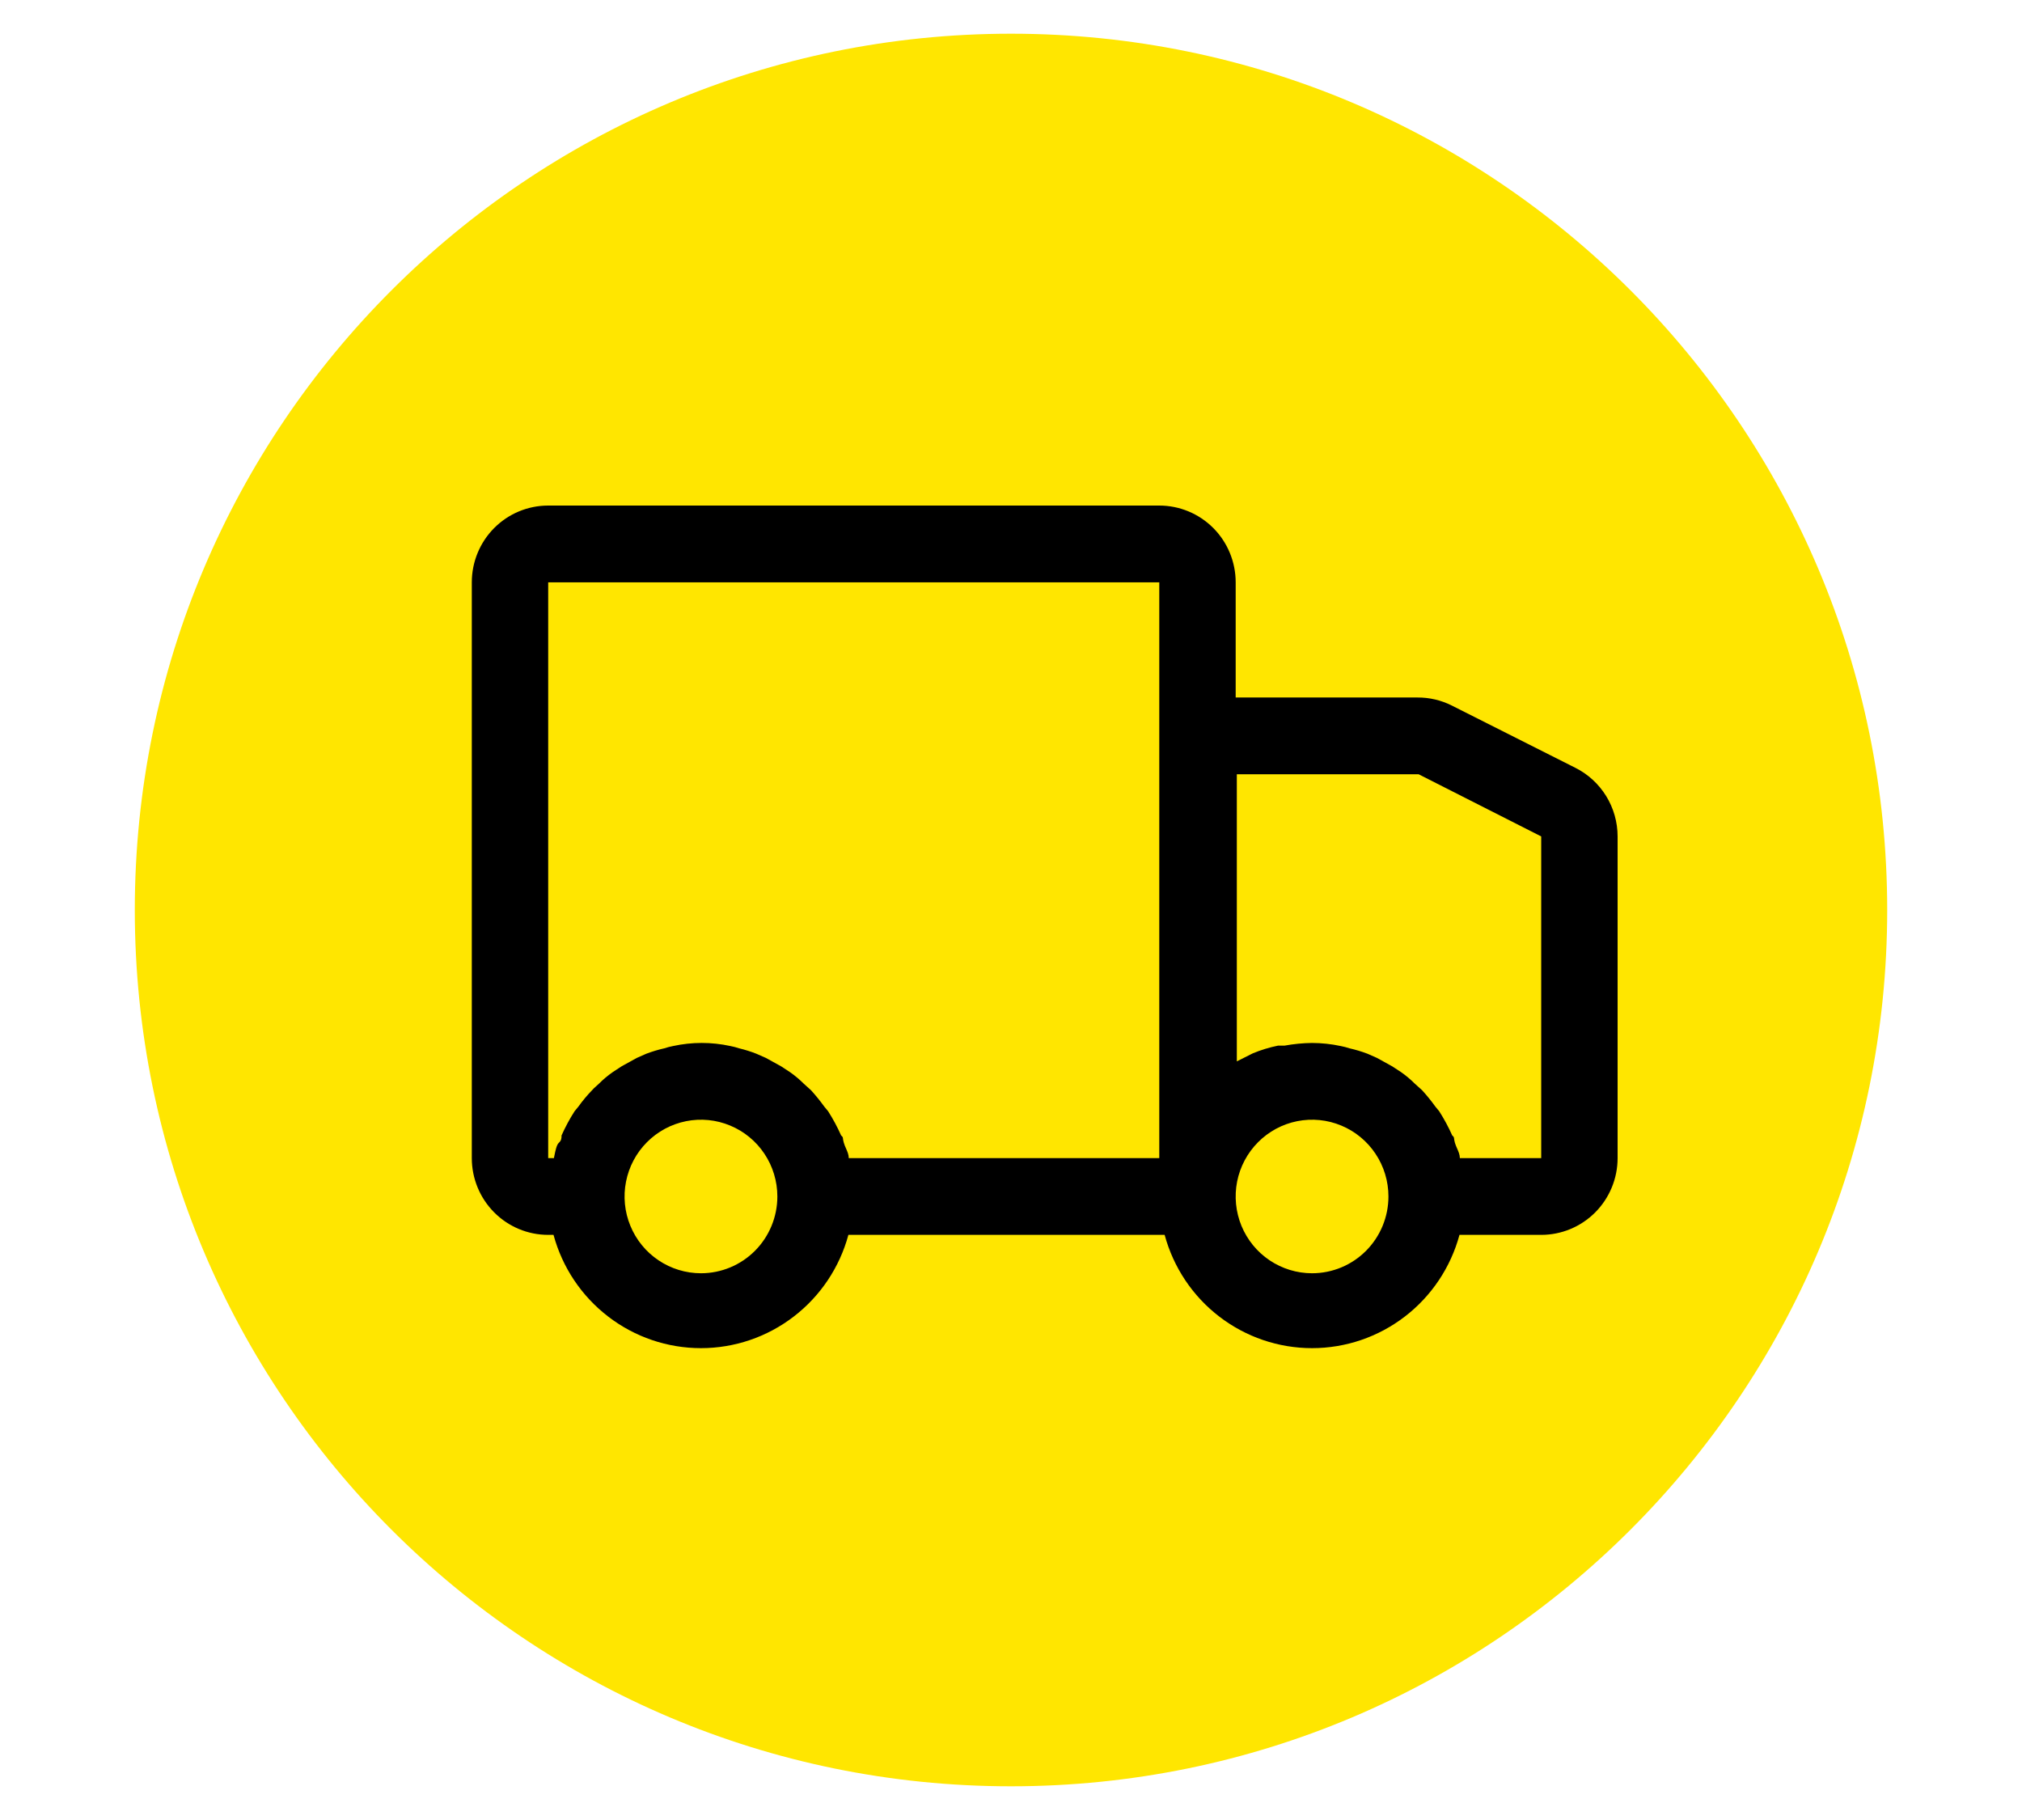 <svg width="60" height="54" viewBox="0 0 60 54" fill="none" xmlns="http://www.w3.org/2000/svg">
  <circle cx="30" cy="27" r="25" fill="#000000" />
  <path fill-rule="evenodd" clip-rule="evenodd"
    d="M30 53C44.359 53 56 41.359 56 27C56 12.641 44.359 1 30 1C15.641 1 4 12.641 4 27C4 41.359 15.641 53 30 53ZM43.081 20.934L46.742 22.779C47.12 22.967 47.437 23.258 47.66 23.618C47.882 23.978 48 24.394 48 24.817V34.361C48 34.965 47.761 35.545 47.336 35.972C46.911 36.399 46.334 36.639 45.733 36.639H43.308C43.047 37.604 42.477 38.456 41.687 39.063C40.896 39.671 39.928 40 38.933 40C37.938 40 36.971 39.671 36.18 39.063C35.389 38.456 34.82 37.604 34.559 36.639H25.175C24.914 37.604 24.344 38.456 23.553 39.063C22.763 39.671 21.795 40 20.8 40C19.805 40 18.837 39.671 18.047 39.063C17.256 38.456 16.686 37.604 16.425 36.639H16.267C15.665 36.639 15.089 36.399 14.664 35.972C14.239 35.545 14 34.965 14 34.361V17.278C14 16.674 14.239 16.094 14.664 15.667C15.089 15.24 15.665 15 16.267 15H34.4C35.001 15 35.578 15.24 36.003 15.667C36.428 16.094 36.667 16.674 36.667 17.278V20.695H42.061C42.415 20.693 42.765 20.775 43.081 20.934ZM34.4 17.278H16.267V34.361H16.437C16.442 34.337 16.447 34.312 16.452 34.285C16.482 34.137 16.517 33.964 16.584 33.906C16.663 33.837 16.663 33.758 16.663 33.689C16.774 33.441 16.902 33.201 17.049 32.972L17.162 32.835C17.286 32.662 17.422 32.498 17.57 32.346C17.604 32.305 17.645 32.268 17.688 32.231C17.717 32.205 17.746 32.179 17.774 32.152C17.899 32.026 18.036 31.912 18.182 31.81L18.443 31.639L18.896 31.389L19.179 31.264C19.353 31.198 19.531 31.145 19.712 31.104C19.797 31.076 19.884 31.053 19.973 31.036C20.533 30.914 21.112 30.914 21.673 31.036C21.761 31.053 21.848 31.076 21.933 31.104C22.107 31.146 22.277 31.199 22.443 31.264L22.727 31.389L23.18 31.639L23.441 31.81C23.587 31.912 23.723 32.026 23.849 32.152L24.064 32.346C24.205 32.501 24.338 32.665 24.461 32.835L24.574 32.972C24.72 33.201 24.849 33.441 24.959 33.689C25.008 33.732 25.01 33.743 25.014 33.784C25.017 33.809 25.021 33.845 25.039 33.906C25.056 33.965 25.08 34.022 25.105 34.077C25.146 34.17 25.186 34.261 25.186 34.361H34.4V17.278ZM19.541 37.394C19.913 37.644 20.352 37.778 20.8 37.778C21.401 37.778 21.978 37.538 22.403 37.111C22.828 36.684 23.067 36.104 23.067 35.5C23.067 35.05 22.934 34.609 22.685 34.235C22.436 33.86 22.082 33.568 21.667 33.396C21.253 33.223 20.797 33.178 20.358 33.266C19.918 33.354 19.514 33.571 19.197 33.89C18.88 34.208 18.664 34.614 18.577 35.056C18.489 35.498 18.534 35.956 18.706 36.372C18.877 36.788 19.168 37.144 19.541 37.394ZM37.674 37.394C38.047 37.644 38.485 37.778 38.933 37.778C39.535 37.778 40.111 37.538 40.536 37.111C40.961 36.684 41.2 36.104 41.2 35.5C41.2 35.05 41.067 34.609 40.818 34.235C40.569 33.86 40.215 33.568 39.801 33.396C39.387 33.223 38.931 33.178 38.491 33.266C38.051 33.354 37.648 33.571 37.331 33.89C37.014 34.208 36.798 34.614 36.71 35.056C36.623 35.498 36.668 35.956 36.839 36.372C37.011 36.788 37.301 37.144 37.674 37.394ZM43.319 34.361H45.733V24.817L42.095 22.972H36.701V31.491L37.177 31.252C37.418 31.152 37.669 31.076 37.925 31.024H38.117C38.387 30.975 38.66 30.948 38.933 30.945C39.219 30.946 39.504 30.976 39.783 31.036C39.871 31.053 39.959 31.076 40.044 31.104C40.225 31.145 40.403 31.198 40.577 31.264L40.86 31.389L41.313 31.639L41.574 31.81C41.72 31.912 41.856 32.026 41.982 32.152L42.197 32.346C42.339 32.501 42.471 32.665 42.594 32.835L42.707 32.972C42.853 33.201 42.982 33.441 43.093 33.689C43.142 33.732 43.143 33.743 43.148 33.784C43.151 33.809 43.155 33.845 43.172 33.906C43.189 33.965 43.214 34.022 43.238 34.077C43.279 34.17 43.319 34.261 43.319 34.361Z"
    fill="#FFE600" />
</svg>